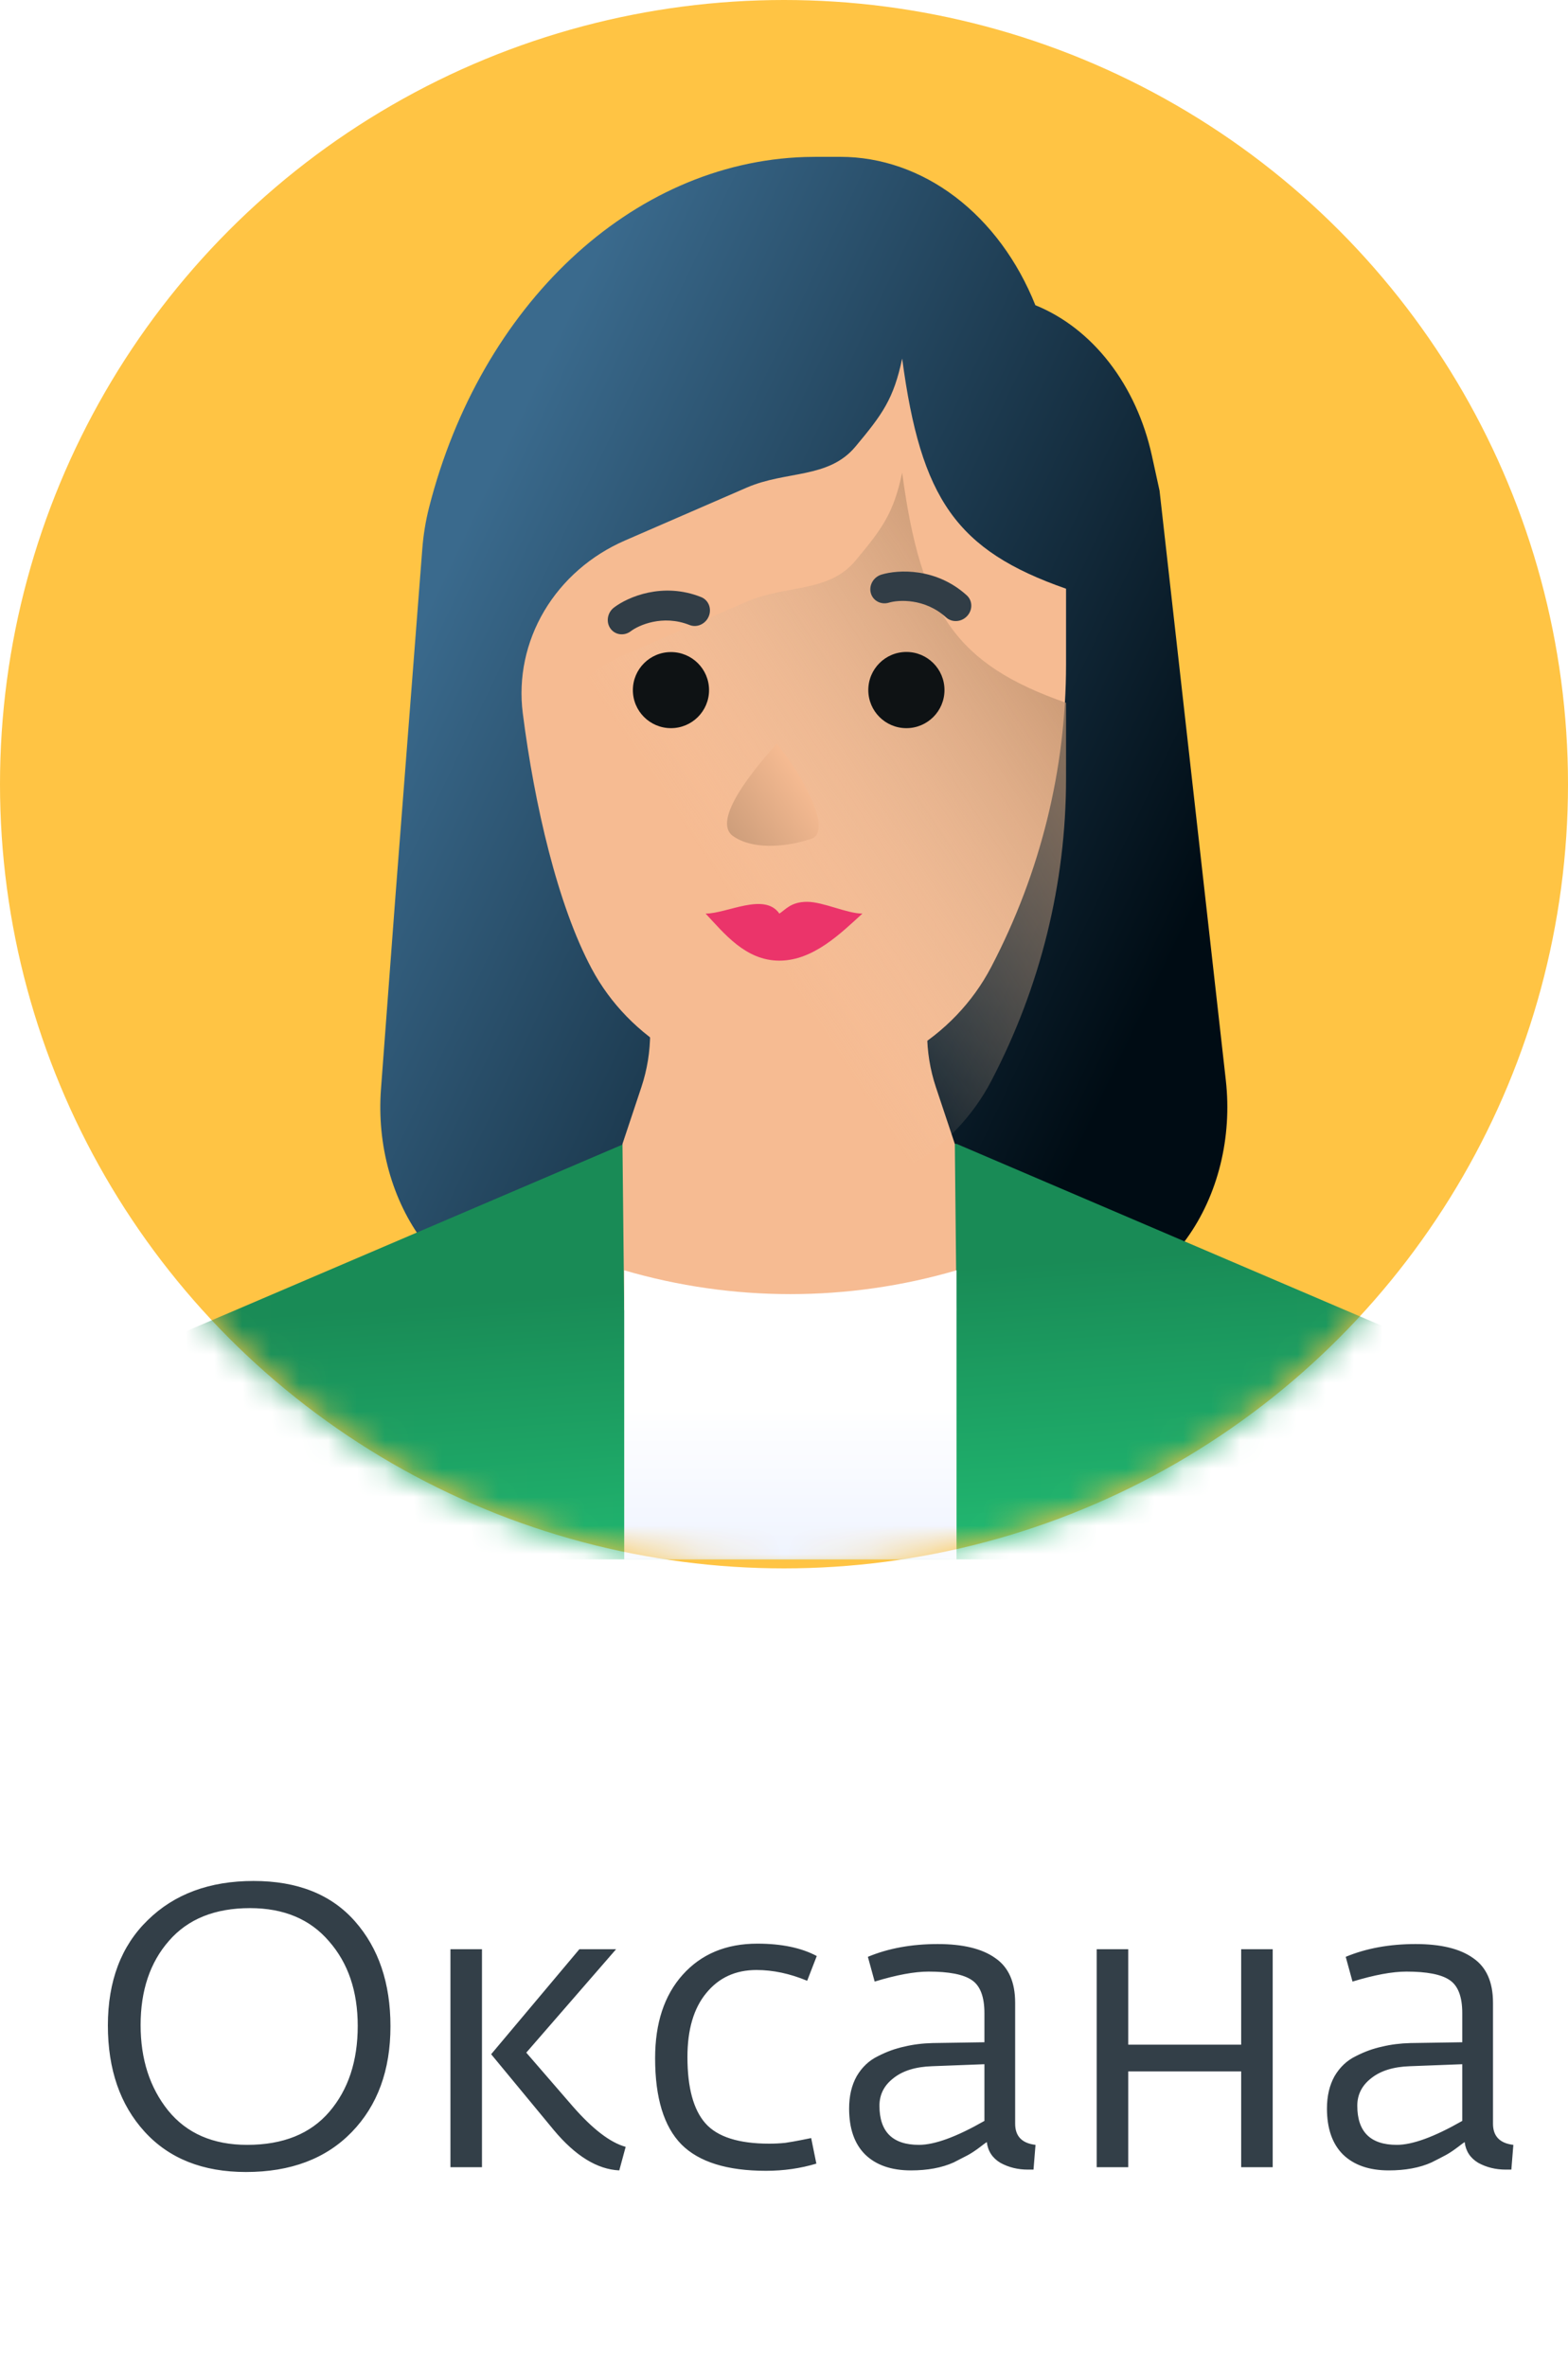 <?xml version="1.0" encoding="UTF-8"?> <svg xmlns="http://www.w3.org/2000/svg" width="55" height="83" viewBox="0 0 55 83" fill="none"> <circle cx="27.5" cy="27.5" r="27.5" fill="#FFC444"></circle> <mask id="mask0_2948_4" style="mask-type:alpha" maskUnits="userSpaceOnUse" x="0" y="0" width="55" height="55"> <circle cx="27.5" cy="27.5" r="27.5" fill="#C4C4C4"></circle> </mask> <g mask="url(#mask0_2948_4)"> <path d="M35.566 45.82H37.288C38.11 45.82 38.923 45.607 39.672 45.194C40.421 44.781 41.088 44.179 41.629 43.427C42.17 42.675 42.572 41.792 42.808 40.837C43.044 39.881 43.109 38.875 42.998 37.886L40.673 17.206L40.404 15.978C40.136 14.757 39.623 13.636 38.91 12.715C38.196 11.794 37.305 11.102 36.317 10.703C35.694 9.143 34.722 7.828 33.512 6.908C32.302 5.988 30.902 5.5 29.474 5.5H28.624C28.495 5.5 28.366 5.502 28.237 5.506C22.135 5.699 16.852 10.722 15.05 17.797C14.93 18.269 14.851 18.755 14.813 19.247L13.864 31.513L13.363 38.197C13.291 39.165 13.386 40.14 13.641 41.06C13.897 41.981 14.307 42.826 14.848 43.544C15.387 44.261 16.045 44.834 16.777 45.226C17.51 45.618 18.302 45.82 19.103 45.82H35.566Z" fill="url(#paint0_linear_2948_4)"></path> <path d="M33.553 40.113L48.587 46.542C49.32 46.842 49.961 47.328 50.447 47.953C50.933 48.577 51.246 49.318 51.356 50.102L52.011 54.684H3.438L4.092 50.102C4.202 49.318 4.515 48.577 5.001 47.953C5.487 47.328 6.128 46.842 6.861 46.542L21.895 40.113H33.553Z" fill="url(#paint1_linear_2948_4)"></path> <path d="M22.805 33.312V36.224C22.805 36.87 22.701 37.512 22.497 38.125L21.834 40.115L21.895 45.945H33.552L33.492 40.115L32.828 38.125C32.624 37.512 32.52 36.87 32.52 36.224V33.312H22.805Z" fill="#F6BB92"></path> <path d="M33.552 54.687H21.895V44.547C25.701 45.661 29.746 45.661 33.552 44.547V54.687Z" fill="url(#paint2_linear_2948_4)"></path> <path d="M27.745 38.039C26.297 38.039 24.878 37.66 23.645 36.943C22.411 36.226 21.412 35.2 20.758 33.978C19.56 31.742 18.746 28.22 18.337 25.009C18.18 23.77 18.444 22.516 19.089 21.427C19.734 20.339 20.728 19.472 21.927 18.952L26.191 17.1C27.58 16.497 29.058 16.797 30.005 15.663C30.953 14.529 31.345 13.992 31.645 12.574C32.3 17.497 33.544 19.3 37.393 20.645V23.302C37.393 26.974 36.498 30.597 34.779 33.89L34.768 33.911C34.121 35.151 33.12 36.194 31.879 36.923C30.638 37.653 29.206 38.039 27.745 38.039Z" fill="#F6BB92"></path> <g filter="url(#filter0_i_2948_4)"> <path d="M27.745 38.039C26.297 38.039 24.878 37.66 23.645 36.943C22.411 36.226 21.412 35.2 20.758 33.978C19.56 31.742 18.746 28.22 18.337 25.009C18.18 23.77 18.444 22.516 19.089 21.427C19.734 20.339 20.728 19.472 21.927 18.952L26.191 17.1C27.58 16.497 29.058 16.797 30.005 15.663C30.953 14.529 31.345 13.992 31.645 12.574C32.3 17.497 33.544 19.3 37.393 20.645V23.302C37.393 26.974 36.498 30.597 34.779 33.89L34.768 33.911C34.121 35.15 33.12 36.194 31.879 36.923C30.638 37.653 29.206 38.039 27.745 38.039Z" fill="url(#paint3_linear_2948_4)" fill-opacity="0.7"></path> </g> <path d="M31.793 25.535C32.531 25.535 33.129 24.937 33.129 24.199C33.129 23.461 32.531 22.863 31.793 22.863C31.055 22.863 30.457 23.461 30.457 24.199C30.457 24.937 31.055 25.535 31.793 25.535Z" fill="#0E1214"></path> <path d="M23.535 25.535C24.273 25.535 24.871 24.938 24.871 24.201C24.871 23.464 24.273 22.867 23.535 22.867C22.797 22.867 22.199 23.464 22.199 24.201C22.199 24.938 22.797 25.535 23.535 25.535Z" fill="#0E1214"></path> <path fill-rule="evenodd" clip-rule="evenodd" d="M24.86 21.616C24.747 21.886 24.445 22.021 24.185 21.917C23.244 21.542 22.395 21.929 22.127 22.135C21.895 22.312 21.575 22.27 21.412 22.041C21.249 21.812 21.304 21.483 21.535 21.306C22.019 20.936 23.246 20.401 24.594 20.939C24.854 21.043 24.973 21.346 24.86 21.616Z" fill="#313D46"></path> <path fill-rule="evenodd" clip-rule="evenodd" d="M33.922 21.605C33.722 21.819 33.392 21.839 33.185 21.651C32.435 20.97 31.505 21.035 31.181 21.134C30.902 21.218 30.617 21.067 30.545 20.796C30.472 20.524 30.639 20.235 30.918 20.15C31.5 19.973 32.837 19.902 33.911 20.878C34.118 21.066 34.123 21.392 33.922 21.605Z" fill="#313D46"></path> <path d="M27.338 32.038C26.812 31.281 25.505 32.038 24.75 32.038C25.397 32.725 26.148 33.688 27.338 33.688C28.529 33.688 29.495 32.725 30.25 32.038C29.711 32.038 28.875 31.625 28.309 31.625C27.743 31.625 27.554 31.9 27.338 32.038Z" fill="#EB346A"></path> <path d="M25.722 29.327C26.519 29.872 27.821 29.629 28.373 29.439C29.326 29.265 28.098 27.124 27.245 26.081C26.485 26.932 24.926 28.781 25.722 29.327Z" fill="url(#paint4_linear_2948_4)"></path> </g> <path d="M8.628 76.168C7.116 76.168 5.931 75.697 5.072 74.754C4.213 73.811 3.784 72.57 3.784 71.03C3.784 69.471 4.251 68.239 5.184 67.334C6.117 66.419 7.354 65.962 8.894 65.962C10.434 65.962 11.619 66.433 12.45 67.376C13.281 68.319 13.696 69.546 13.696 71.058C13.696 72.598 13.243 73.835 12.338 74.768C11.433 75.701 10.196 76.168 8.628 76.168ZM8.67 75.216C9.93 75.216 10.891 74.829 11.554 74.054C12.217 73.279 12.548 72.276 12.548 71.044C12.548 69.831 12.212 68.841 11.54 68.076C10.877 67.301 9.953 66.914 8.768 66.914C7.536 66.914 6.589 67.297 5.926 68.062C5.263 68.818 4.932 69.803 4.932 71.016C4.932 72.211 5.254 73.209 5.898 74.012C6.551 74.815 7.475 75.216 8.67 75.216ZM21.722 76.112C20.947 76.075 20.182 75.603 19.426 74.698L17.228 72.038L20.322 68.356H21.61L18.46 71.982L20.084 73.858C20.784 74.661 21.405 75.137 21.946 75.286L21.722 76.112ZM15.8 76V68.356H16.906V76H15.8ZM26.871 76.126C25.508 76.126 24.519 75.818 23.903 75.202C23.287 74.577 22.979 73.569 22.979 72.178C22.979 70.946 23.301 69.971 23.945 69.252C24.598 68.524 25.471 68.16 26.563 68.16C27.412 68.16 28.108 68.305 28.649 68.594L28.313 69.462C27.706 69.21 27.114 69.084 26.535 69.084C25.798 69.084 25.21 69.355 24.771 69.896C24.332 70.428 24.113 71.175 24.113 72.136C24.113 73.209 24.323 73.984 24.743 74.46C25.163 74.936 25.91 75.174 26.983 75.174C27.17 75.174 27.356 75.165 27.543 75.146C27.73 75.118 27.916 75.085 28.103 75.048C28.29 75.011 28.406 74.987 28.453 74.978L28.635 75.874C28.075 76.042 27.487 76.126 26.871 76.126ZM31.954 76.112C31.263 76.112 30.726 75.925 30.344 75.552C29.97 75.179 29.784 74.642 29.784 73.942C29.784 73.503 29.872 73.125 30.05 72.808C30.236 72.491 30.484 72.257 30.792 72.108C31.1 71.949 31.408 71.837 31.716 71.772C32.024 71.697 32.355 71.655 32.71 71.646L34.53 71.618V70.596C34.53 70.017 34.38 69.63 34.082 69.434C33.792 69.238 33.288 69.14 32.57 69.14C32.075 69.14 31.445 69.257 30.68 69.49L30.442 68.622C31.16 68.323 31.977 68.174 32.892 68.174C33.778 68.174 34.45 68.337 34.908 68.664C35.374 68.981 35.608 69.504 35.608 70.232V74.474C35.608 74.913 35.846 75.16 36.322 75.216L36.252 76.084H36.056C35.701 76.084 35.379 76.005 35.09 75.846C34.81 75.678 34.651 75.435 34.614 75.118C34.595 75.127 34.506 75.193 34.348 75.314C34.198 75.426 34.063 75.515 33.942 75.58C33.82 75.645 33.657 75.729 33.452 75.832C33.246 75.925 33.018 75.995 32.766 76.042C32.514 76.089 32.243 76.112 31.954 76.112ZM32.234 75.216C32.784 75.216 33.55 74.936 34.53 74.376V72.388L32.696 72.458C32.117 72.477 31.664 72.617 31.338 72.878C31.011 73.13 30.848 73.452 30.848 73.844C30.848 74.759 31.31 75.216 32.234 75.216ZM38.468 76V68.356H39.574V71.702H43.536V68.356H44.642V76H43.536V72.64H39.574V76H38.468ZM48.715 76.112C48.025 76.112 47.488 75.925 47.105 75.552C46.732 75.179 46.545 74.642 46.545 73.942C46.545 73.503 46.634 73.125 46.811 72.808C46.998 72.491 47.245 72.257 47.553 72.108C47.861 71.949 48.169 71.837 48.477 71.772C48.785 71.697 49.117 71.655 49.471 71.646L51.291 71.618V70.596C51.291 70.017 51.142 69.63 50.843 69.434C50.554 69.238 50.05 69.14 49.331 69.14C48.837 69.14 48.207 69.257 47.441 69.49L47.203 68.622C47.922 68.323 48.739 68.174 49.653 68.174C50.54 68.174 51.212 68.337 51.669 68.664C52.136 68.981 52.369 69.504 52.369 70.232V74.474C52.369 74.913 52.607 75.16 53.083 75.216L53.013 76.084H52.817C52.463 76.084 52.141 76.005 51.851 75.846C51.571 75.678 51.413 75.435 51.375 75.118C51.357 75.127 51.268 75.193 51.109 75.314C50.96 75.426 50.825 75.515 50.703 75.58C50.582 75.645 50.419 75.729 50.213 75.832C50.008 75.925 49.779 75.995 49.527 76.042C49.275 76.089 49.005 76.112 48.715 76.112ZM48.995 75.216C49.546 75.216 50.311 74.936 51.291 74.376V72.388L49.457 72.458C48.879 72.477 48.426 72.617 48.099 72.878C47.773 73.13 47.609 73.452 47.609 73.844C47.609 74.759 48.071 75.216 48.995 75.216Z" fill="#333F48"></path> <defs> <filter id="filter0_i_2948_4" x="18.293" y="12.574" width="19.1" height="29.465" filterUnits="userSpaceOnUse" color-interpolation-filters="sRGB"> <feFlood flood-opacity="0" result="BackgroundImageFix"></feFlood> <feBlend mode="normal" in="SourceGraphic" in2="BackgroundImageFix" result="shape"></feBlend> <feColorMatrix in="SourceAlpha" type="matrix" values="0 0 0 0 0 0 0 0 0 0 0 0 0 0 0 0 0 0 127 0" result="hardAlpha"></feColorMatrix> <feOffset dy="4"></feOffset> <feGaussianBlur stdDeviation="2"></feGaussianBlur> <feComposite in2="hardAlpha" operator="arithmetic" k2="-1" k3="1"></feComposite> <feColorMatrix type="matrix" values="0 0 0 0 0.992 0 0 0 0 0.865 0 0 0 0 0.617 0 0 0 0.25 0"></feColorMatrix> <feBlend mode="normal" in2="shape" result="effect1_innerShadow_2948_4"></feBlend> </filter> <linearGradient id="paint0_linear_2948_4" x1="18.292" y1="14.342" x2="44.356" y2="26.786" gradientUnits="userSpaceOnUse"> <stop stop-color="#3A6A8D"></stop> <stop offset="1" stop-color="#000C14"></stop> </linearGradient> <linearGradient id="paint1_linear_2948_4" x1="29.965" y1="55.015" x2="29.258" y2="44.759" gradientUnits="userSpaceOnUse"> <stop stop-color="#21BA72"></stop> <stop offset="1" stop-color="#198B56"></stop> </linearGradient> <linearGradient id="paint2_linear_2948_4" x1="27.488" y1="55.019" x2="27.488" y2="49.36" gradientUnits="userSpaceOnUse"> <stop stop-color="#EEF3FF"></stop> <stop offset="1" stop-color="white"></stop> </linearGradient> <linearGradient id="paint3_linear_2948_4" x1="34.174" y1="16.284" x2="23.129" y2="23.655" gradientUnits="userSpaceOnUse"> <stop stop-color="#BF926F"></stop> <stop offset="1" stop-color="#F3D1B5" stop-opacity="0"></stop> </linearGradient> <linearGradient id="paint4_linear_2948_4" x1="24.971" y1="30.253" x2="28.52" y2="27.784" gradientUnits="userSpaceOnUse"> <stop stop-color="#C09473"></stop> <stop offset="1" stop-color="#F6BB92"></stop> </linearGradient> </defs> </svg> 